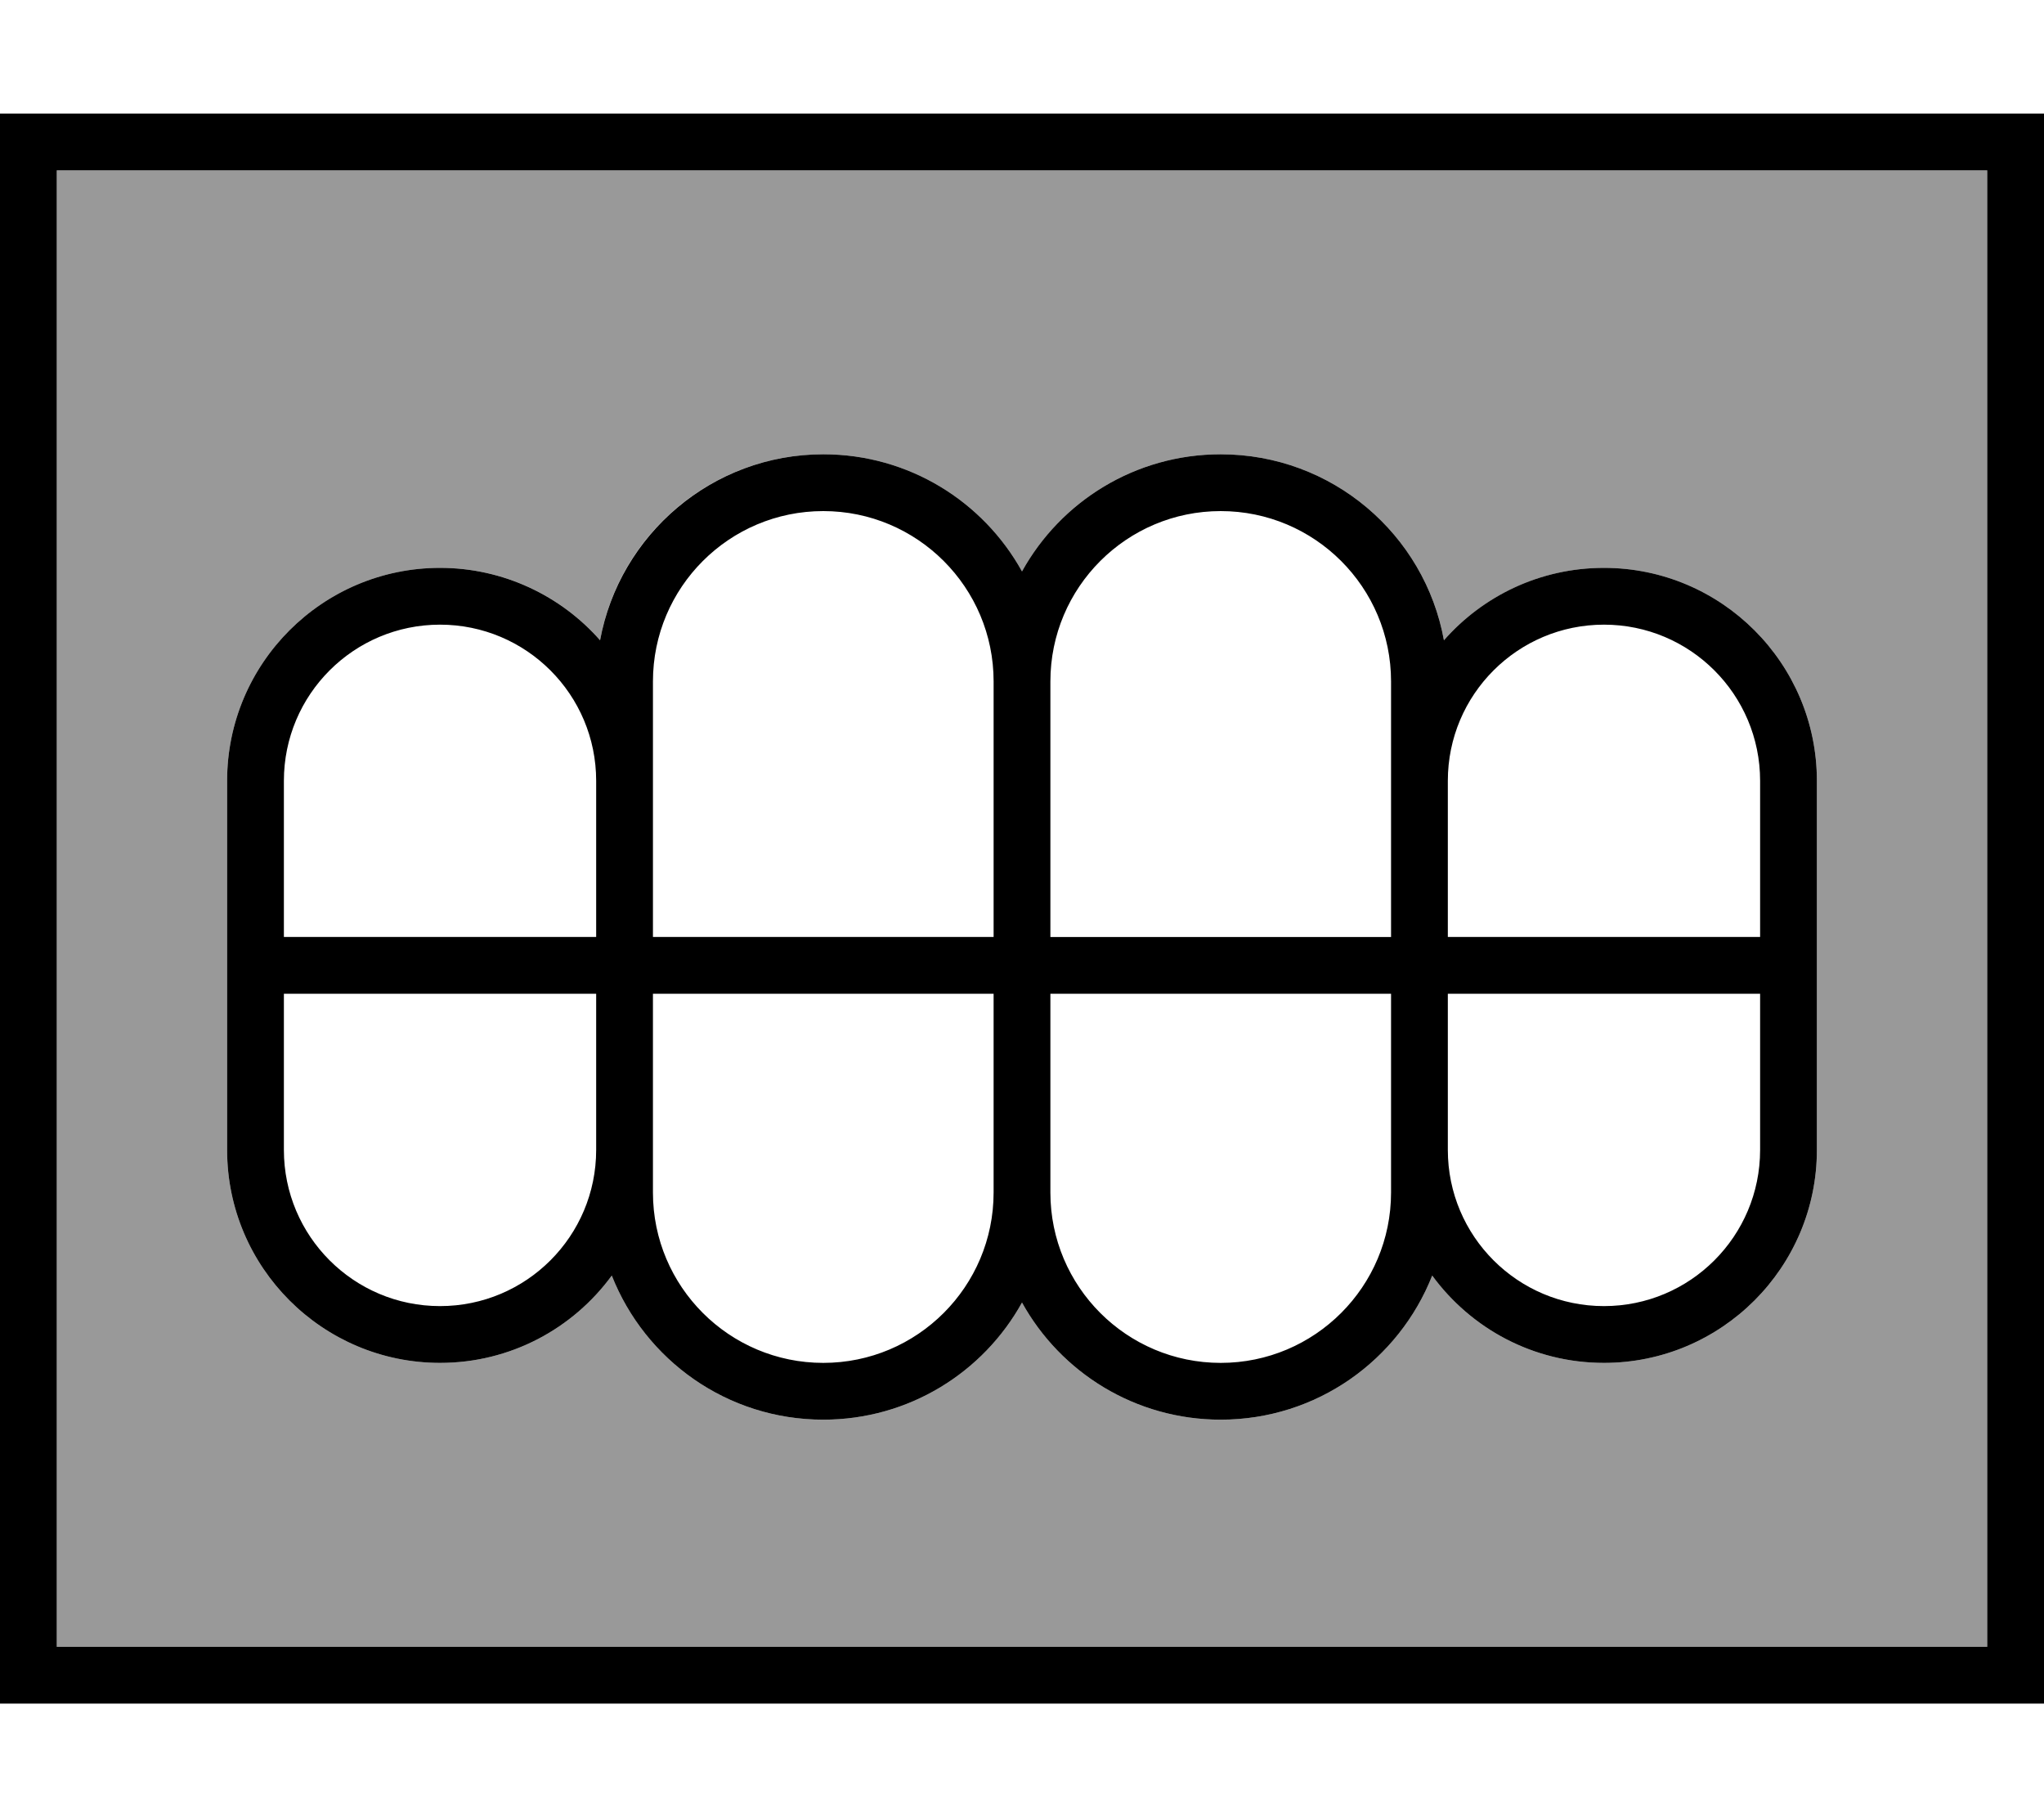 <svg xmlns="http://www.w3.org/2000/svg" viewBox="0 0 576 512"><!--! Font Awesome Pro 6.7.2 by @fontawesome - https://fontawesome.com License - https://fontawesome.com/license (Commercial License) Copyright 2024 Fonticons, Inc. --><defs><style>.fa-secondary{opacity:.4}</style></defs><path class="fa-secondary" d="M16 48l544 0 0 416L16 464 16 48zM64 220l0 52 0 52c0 33.1 26.9 60 60 60c19.9 0 37.5-9.7 48.4-24.6c9.4 23.8 32.5 40.6 59.6 40.6c24.1 0 45.1-13.3 56-33c10.9 19.7 31.9 33 56 33c27.1 0 50.2-16.8 59.6-40.6C414.5 374.3 432.1 384 452 384c33.1 0 60-26.9 60-60l0-52 0-52c0-33.1-26.9-60-60-60c-17.9 0-34.1 7.9-45.1 20.4C401.5 150.6 375.4 128 344 128c-24.1 0-45.1 13.3-56 33c-10.9-19.7-31.9-33-56-33c-31.4 0-57.5 22.6-62.9 52.4c-11-12.5-27.1-20.4-45.1-20.4c-33.1 0-60 26.9-60 60z"/><path class="fa-primary" d="M16 48l0 416 544 0 0-416L16 48zM0 32l16 0 544 0 16 0 0 16 0 416 0 16-16 0L16 480 0 480l0-16L0 48 0 32zM168 220c0-24.3-19.7-44-44-44s-44 19.7-44 44l0 44 88 0 0-44zM80 280l0 44c0 24.3 19.7 44 44 44s44-19.7 44-44l0-44-88 0zm92.4 79.4C161.5 374.3 143.9 384 124 384c-33.1 0-60-26.9-60-60l0-52 0-52c0-33.1 26.9-60 60-60c17.9 0 34.1 7.9 45.1 20.4c5.5-29.8 31.6-52.4 62.9-52.4c24.1 0 45.1 13.3 56 33c10.9-19.7 31.9-33 56-33c31.4 0 57.5 22.6 62.9 52.4c11-12.5 27.1-20.4 45.1-20.4c33.1 0 60 26.9 60 60l0 52 0 52c0 33.1-26.9 60-60 60c-19.9 0-37.5-9.7-48.4-24.6C394.2 383.2 371.1 400 344 400c-24.1 0-45.1-13.3-56-33c-10.9 19.7-31.9 33-56 33c-27.1 0-50.2-16.8-59.6-40.6zM232 144c-26.5 0-48 21.5-48 48l0 28 0 44 96 0 0-72c0-26.5-21.5-48-48-48zM184 324l0 12c0 26.5 21.5 48 48 48s48-21.5 48-48l0-56-96 0 0 44zm224-60l88 0 0-44c0-24.3-19.7-44-44-44s-44 19.7-44 44l0 44zm0 60c0 24.3 19.7 44 44 44s44-19.7 44-44l0-44-88 0 0 44zm-64 60c26.5 0 48-21.5 48-48l0-12 0-44-96 0 0 56c0 26.5 21.5 48 48 48zm48-120l0-44 0-28c0-26.5-21.5-48-48-48s-48 21.5-48 48l0 72 96 0z"/></svg>